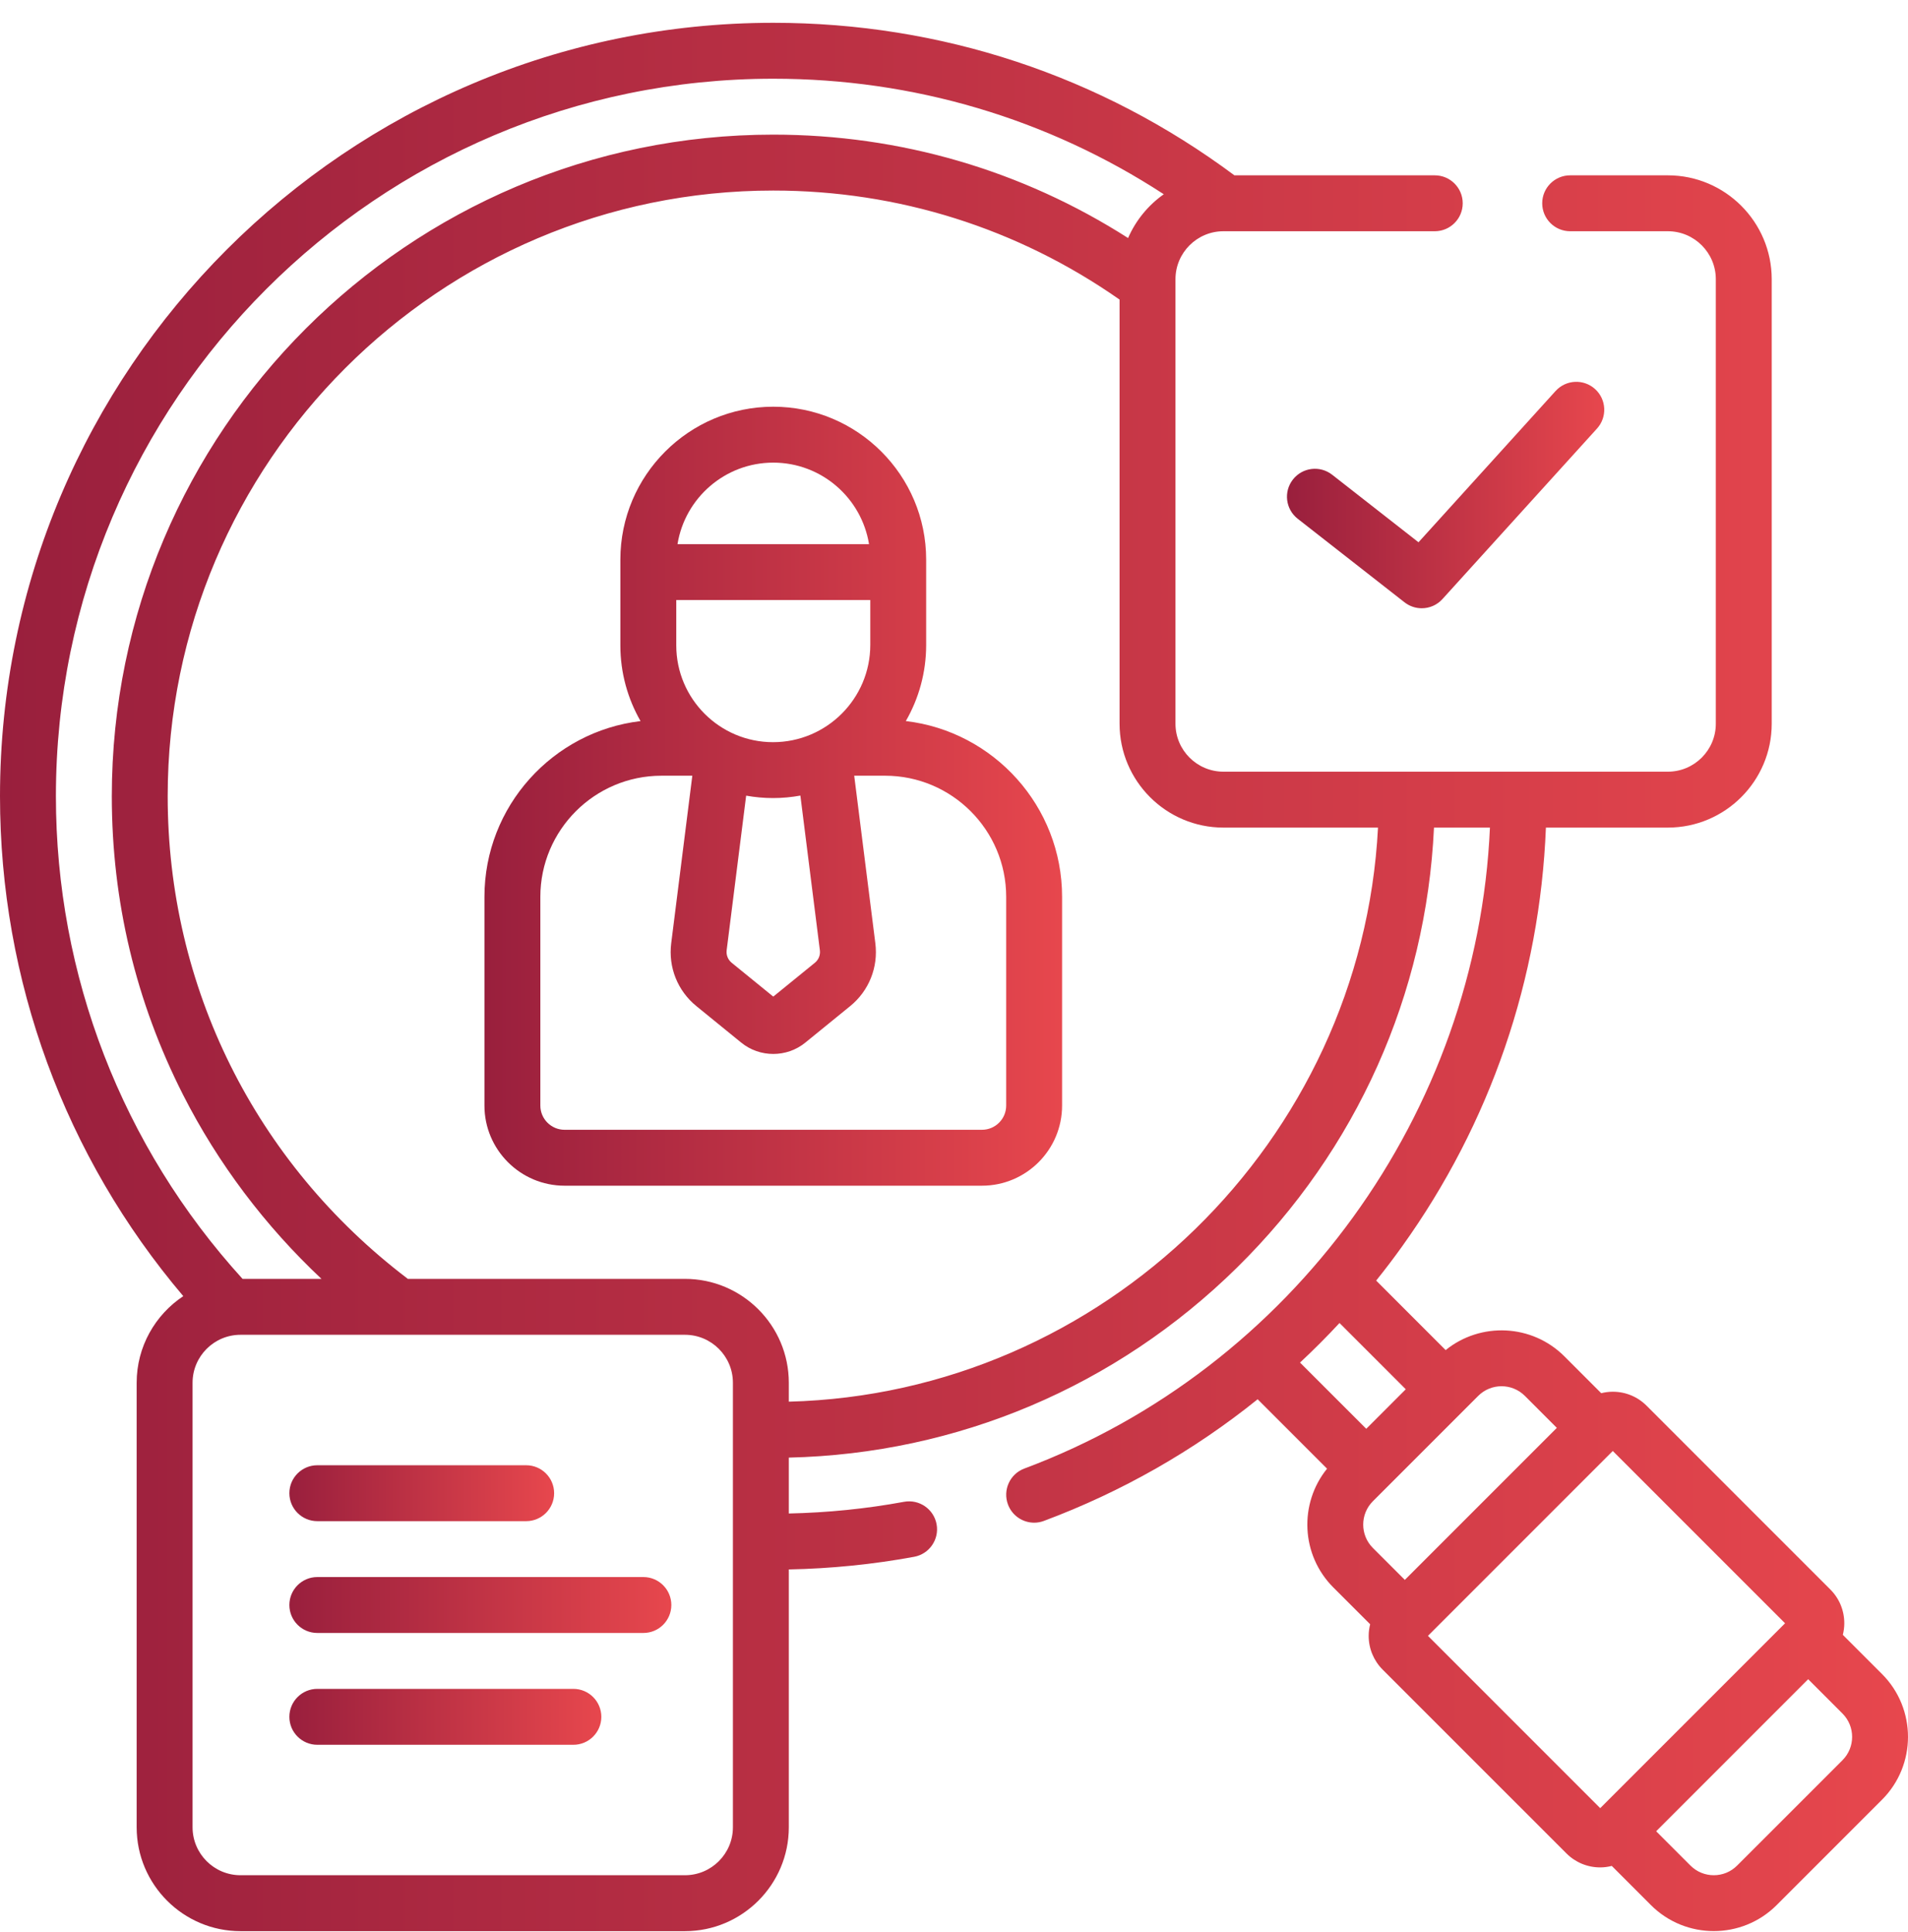 <svg width="80" height="81" viewBox="0 0 80 81" fill="none" xmlns="http://www.w3.org/2000/svg">
<g clip-path="url(#clip0_2896_4900)">
<path d="M37.98 30.228C38.522 29.287 38.833 28.197 38.833 27.035V23.461C38.833 19.926 35.957 17.05 32.422 17.05C28.887 17.05 26.011 19.926 26.011 23.461V27.055C26.011 28.209 26.32 29.292 26.857 30.229C23.177 30.665 20.312 33.802 20.312 37.597V46.347C20.312 48.199 21.82 49.706 23.672 49.706H41.172C43.025 49.706 44.532 48.199 44.532 46.347V37.597C44.532 33.799 41.664 30.66 37.98 30.228ZM34.376 39.835C34.402 40.036 34.323 40.233 34.166 40.361L32.422 41.779L30.679 40.361C30.522 40.233 30.443 40.036 30.468 39.835L31.285 33.355C31.651 33.42 32.028 33.456 32.412 33.456C32.804 33.456 33.187 33.419 33.559 33.352L34.376 39.835ZM28.355 25.155H36.49V27.035C36.49 29.284 34.661 31.113 32.412 31.113C30.175 31.113 28.355 29.292 28.355 27.055V25.155ZM32.422 19.394C34.444 19.394 36.125 20.877 36.437 22.812H28.407C28.719 20.877 30.4 19.394 32.422 19.394ZM42.188 46.347C42.188 46.907 41.732 47.362 41.172 47.362H23.672C23.112 47.362 22.656 46.907 22.656 46.347V37.597C22.656 34.797 24.934 32.519 27.735 32.519H29.028L28.143 39.542C28.016 40.551 28.411 41.537 29.2 42.179L31.079 43.708C31.468 44.025 31.945 44.183 32.422 44.183C32.899 44.183 33.376 44.025 33.765 43.708L35.645 42.179C36.434 41.537 36.829 40.551 36.702 39.542L35.816 32.519H37.11C39.91 32.519 42.188 34.797 42.188 37.597V46.347Z" fill="url(#paint0_linear_2896_4900)"/>
<path d="M78.91 70.177L77.268 68.535C77.307 68.377 77.329 68.216 77.329 68.05C77.329 67.514 77.121 67.01 76.742 66.632L69.04 58.93C68.661 58.551 68.157 58.343 67.622 58.343C67.456 58.343 67.294 58.365 67.137 58.404L65.593 56.86C64.234 55.501 62.077 55.413 60.614 56.598L57.701 53.684C58.076 53.218 58.439 52.74 58.789 52.251C62.49 47.09 64.565 41.035 64.818 34.694H69.931C72.333 34.694 74.286 32.741 74.286 30.339V11.705C74.286 9.304 72.333 7.35 69.931 7.35H65.835C65.188 7.35 64.663 7.875 64.663 8.522C64.663 9.169 65.188 9.694 65.835 9.694H69.931C71.04 9.694 71.942 10.596 71.942 11.705V30.339C71.942 31.448 71.04 32.35 69.931 32.35H51.297C50.188 32.35 49.286 31.448 49.286 30.339V11.705C49.286 10.596 50.188 9.694 51.297 9.694H60.158C60.805 9.694 61.33 9.169 61.33 8.522C61.33 7.875 60.805 7.35 60.158 7.35H51.757C46.136 3.167 39.451 0.956 32.423 0.956C14.545 0.956 0 15.501 0 33.378C0 41.097 2.719 48.483 7.685 54.336C6.508 55.117 5.73 56.453 5.73 57.967V76.602C5.73 79.003 7.683 80.957 10.085 80.957H28.719C31.12 80.957 33.074 79.003 33.074 76.602V65.793C34.841 65.758 36.606 65.581 38.329 65.263C38.966 65.146 39.387 64.535 39.27 63.898C39.152 63.262 38.542 62.841 37.905 62.958C36.321 63.25 34.698 63.413 33.074 63.448V61.105C40.145 60.942 46.797 58.127 51.867 53.138C56.886 48.198 59.799 41.676 60.125 34.694H62.471C61.945 46.636 54.19 57.363 42.95 61.563C42.344 61.789 42.036 62.465 42.263 63.071C42.439 63.542 42.886 63.833 43.361 63.833C43.497 63.833 43.636 63.809 43.771 63.758C47.037 62.538 50.053 60.815 52.732 58.659L55.642 61.569C54.458 63.032 54.545 65.188 55.905 66.548L57.449 68.091C57.41 68.249 57.387 68.41 57.387 68.576C57.387 69.112 57.596 69.615 57.974 69.994L65.677 77.696C66.056 78.075 66.559 78.284 67.095 78.284C67.261 78.284 67.423 78.261 67.58 78.222L69.222 79.865C69.949 80.591 70.903 80.954 71.857 80.954C72.812 80.954 73.766 80.591 74.493 79.864L78.91 75.447C80.363 73.994 80.363 71.63 78.91 70.177ZM32.423 3.3C38.304 3.3 43.925 4.969 48.796 8.143C48.143 8.603 47.621 9.238 47.299 9.979C42.852 7.138 37.744 5.644 32.423 5.644C17.13 5.644 4.688 18.085 4.688 33.378C4.688 37.779 5.693 41.99 7.676 45.896C9.136 48.771 11.118 51.397 13.479 53.612H10.17C5.122 48.065 2.344 40.892 2.344 33.378C2.344 16.793 15.837 3.3 32.423 3.3ZM30.73 76.602C30.73 77.71 29.828 78.612 28.719 78.612H10.085C8.976 78.612 8.074 77.71 8.074 76.602V57.967C8.074 56.858 8.976 55.956 10.085 55.956H28.719C29.828 55.956 30.73 56.858 30.73 57.967V76.602ZM33.074 58.76V57.967C33.074 55.566 31.121 53.612 28.719 53.612H17.099C17.092 53.607 17.086 53.601 17.08 53.596C10.694 48.738 7.031 41.369 7.031 33.378C7.031 19.378 18.422 7.988 32.423 7.988C37.657 7.988 42.667 9.567 46.942 12.559V30.339C46.942 32.74 48.895 34.694 51.297 34.694H57.778C57.098 47.832 46.252 58.421 33.074 58.76ZM56.164 55.462L58.942 58.24L57.285 59.897L54.508 57.121C55.079 56.589 55.631 56.036 56.164 55.462ZM57.562 62.935L61.98 58.517C62.519 57.978 63.396 57.978 63.936 58.517L65.276 59.858L58.903 66.231L57.562 64.891C57.023 64.352 57.023 63.474 57.562 62.935ZM59.872 68.577L67.622 60.827L74.845 68.05L67.095 75.8L59.872 68.577ZM77.253 73.79L72.835 78.207C72.296 78.747 71.419 78.747 70.879 78.207L69.441 76.769L75.814 70.395L77.253 71.834C77.792 72.373 77.792 73.251 77.253 73.79Z" fill="url(#paint1_linear_2896_4900)"/>
<path d="M55.855 19.901C55.345 19.502 54.609 19.592 54.21 20.102C53.811 20.612 53.901 21.348 54.411 21.747L58.89 25.25C59.104 25.417 59.358 25.499 59.612 25.499C59.932 25.499 60.25 25.368 60.48 25.114L66.961 17.965C67.395 17.485 67.359 16.744 66.879 16.31C66.4 15.875 65.659 15.912 65.224 16.391L59.476 22.733L55.855 19.901Z" fill="url(#paint2_linear_2896_4900)"/>
<path d="M13.305 63.769H22.062C22.709 63.769 23.234 63.244 23.234 62.597C23.234 61.95 22.709 61.425 22.062 61.425H13.305C12.658 61.425 12.133 61.95 12.133 62.597C12.133 63.244 12.658 63.769 13.305 63.769Z" fill="url(#paint3_linear_2896_4900)"/>
<path d="M26.976 66.112H13.305C12.658 66.112 12.133 66.637 12.133 67.284C12.133 67.932 12.658 68.456 13.305 68.456H26.976C27.623 68.456 28.148 67.932 28.148 67.284C28.148 66.637 27.623 66.112 26.976 66.112Z" fill="url(#paint4_linear_2896_4900)"/>
<path d="M24.041 70.8H13.305C12.658 70.8 12.133 71.325 12.133 71.972C12.133 72.619 12.658 73.144 13.305 73.144H24.041C24.688 73.144 25.213 72.619 25.213 71.972C25.213 71.325 24.688 70.8 24.041 70.8Z" fill="url(#paint5_linear_2896_4900)"/>
</g>
<defs>
<linearGradient id="paint0_linear_2896_4900" x1="20.312" y1="33.378" x2="44.532" y2="33.378" gradientUnits="userSpaceOnUse">
<stop stop-color="#991F3D"/>
<stop offset="1" stop-color="#E7474D"/>
</linearGradient>
<linearGradient id="paint1_linear_2896_4900" x1="0" y1="40.956" x2="80" y2="40.956" gradientUnits="userSpaceOnUse">
<stop stop-color="#991F3D"/>
<stop offset="1" stop-color="#E7474D"/>
</linearGradient>
<linearGradient id="paint2_linear_2896_4900" x1="53.961" y1="20.753" x2="67.264" y2="20.753" gradientUnits="userSpaceOnUse">
<stop stop-color="#991F3D"/>
<stop offset="1" stop-color="#E7474D"/>
</linearGradient>
<linearGradient id="paint3_linear_2896_4900" x1="12.133" y1="62.597" x2="23.234" y2="62.597" gradientUnits="userSpaceOnUse">
<stop stop-color="#991F3D"/>
<stop offset="1" stop-color="#E7474D"/>
</linearGradient>
<linearGradient id="paint4_linear_2896_4900" x1="12.133" y1="67.284" x2="28.148" y2="67.284" gradientUnits="userSpaceOnUse">
<stop stop-color="#991F3D"/>
<stop offset="1" stop-color="#E7474D"/>
</linearGradient>
<linearGradient id="paint5_linear_2896_4900" x1="12.133" y1="71.972" x2="25.213" y2="71.972" gradientUnits="userSpaceOnUse">
<stop stop-color="#991F3D"/>
<stop offset="1" stop-color="#E7474D"/>
</linearGradient>
<clipPath id="clip0_2896_4900">
<rect width="80" height="80" fill="white" transform="translate(0 0.956)"/>
</clipPath>
</defs>
</svg>
